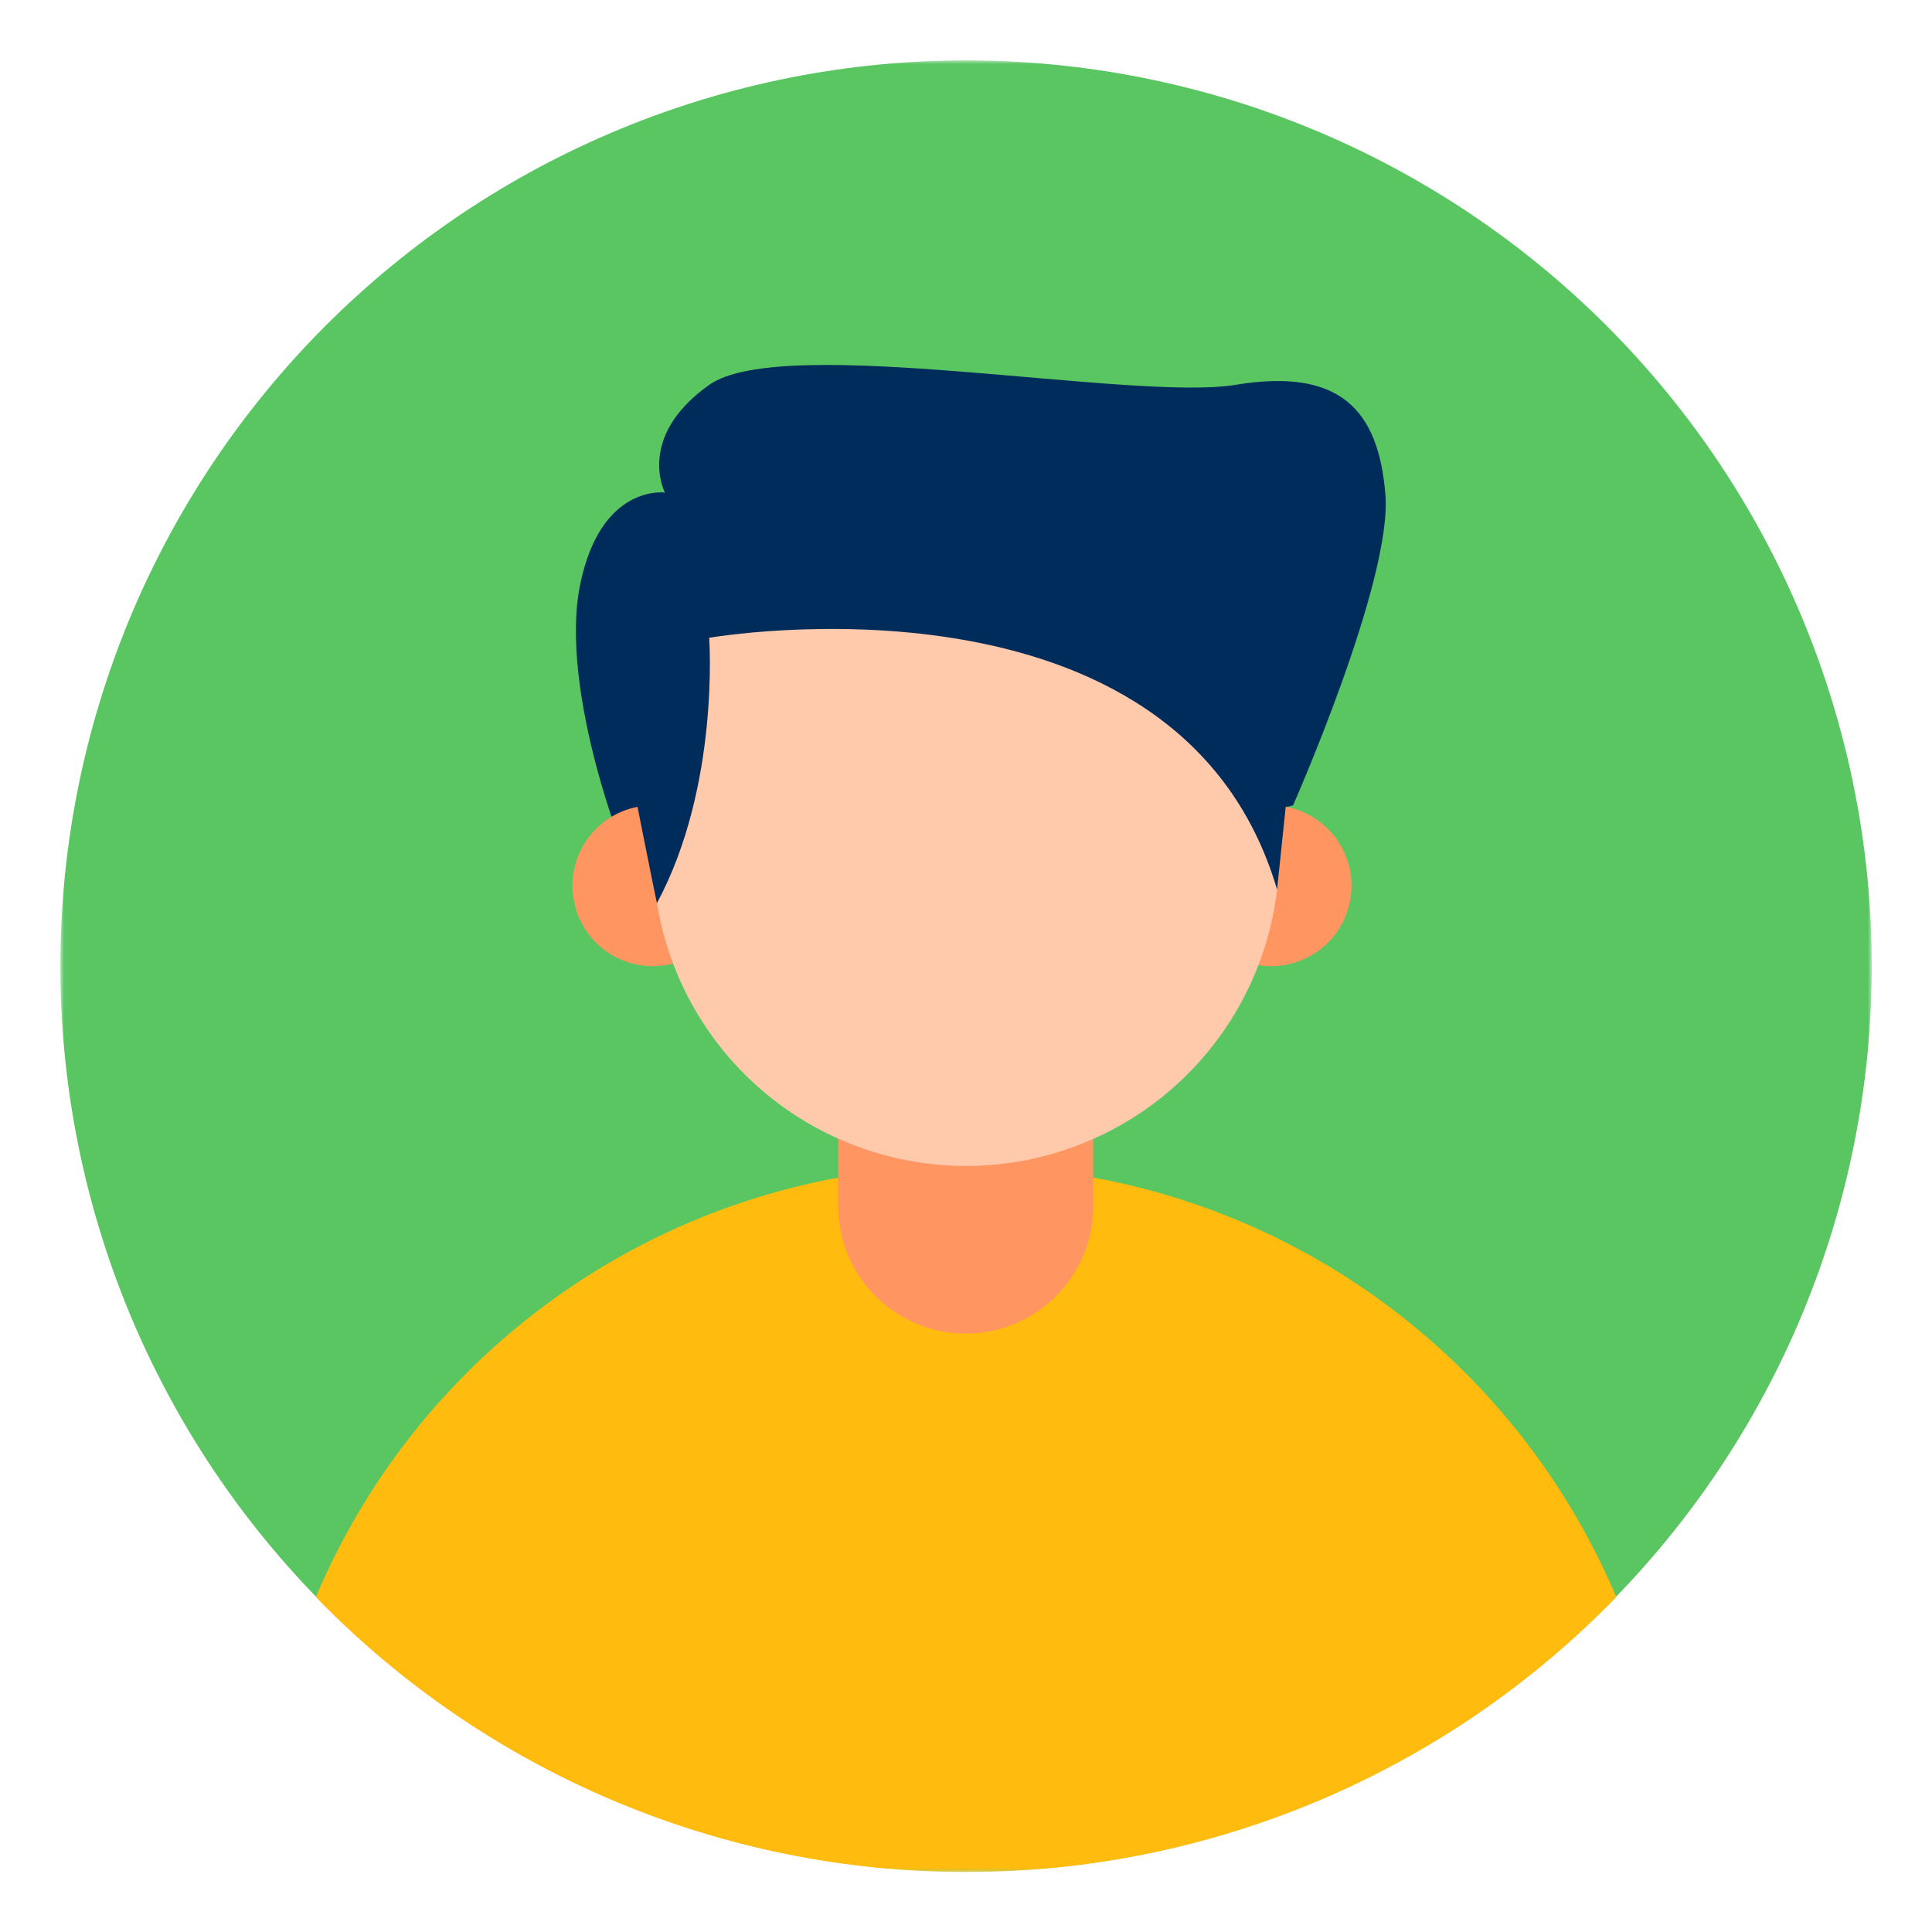 <svg width="256" height="256" viewBox="0 0 256 256" fill="none" xmlns="http://www.w3.org/2000/svg">
<mask id="mask0_3095_763" style="mask-type:luminance" maskUnits="userSpaceOnUse" x="8" y="8" width="241" height="241">
<path d="M8 8H248.001V248.001H8V8Z" fill="white"/>
</mask>
<g mask="url(#mask0_3095_763)">
<path d="M248.016 128.008C248.016 129.974 247.971 131.935 247.871 133.895C247.776 135.861 247.631 137.817 247.441 139.773C247.246 141.728 247.006 143.674 246.72 145.62C246.43 147.561 246.095 149.497 245.71 151.422C245.33 153.348 244.9 155.264 244.42 157.17C243.944 159.075 243.419 160.966 242.849 162.847C242.279 164.728 241.663 166.588 241.003 168.439C240.338 170.29 239.633 172.121 238.882 173.936C238.132 175.747 237.337 177.543 236.496 179.319C235.656 181.094 234.771 182.85 233.845 184.581C232.92 186.311 231.955 188.022 230.944 189.708C229.934 191.388 228.883 193.049 227.793 194.685C226.702 196.315 225.572 197.921 224.402 199.497C223.231 201.077 222.021 202.623 220.775 204.143C219.53 205.659 218.249 207.145 216.929 208.6C215.608 210.056 214.258 211.481 212.867 212.867C211.476 214.258 210.056 215.613 208.6 216.929C207.145 218.249 205.659 219.53 204.143 220.775C202.623 222.026 201.077 223.231 199.497 224.402C197.921 225.572 196.315 226.702 194.68 227.793C193.049 228.883 191.388 229.934 189.708 230.944C188.022 231.955 186.311 232.92 184.581 233.845C182.85 234.776 181.094 235.656 179.319 236.496C177.543 237.337 175.747 238.132 173.931 238.882C172.121 239.633 170.285 240.343 168.439 241.003C166.588 241.663 164.723 242.279 162.847 242.849C160.966 243.419 159.075 243.944 157.17 244.42C155.264 244.9 153.348 245.33 151.422 245.71C149.497 246.095 147.561 246.43 145.615 246.72C143.674 247.006 141.723 247.246 139.773 247.441C137.817 247.631 135.856 247.776 133.895 247.876C131.935 247.971 129.974 248.016 128.008 248.016C126.042 248.016 124.081 247.971 122.121 247.876C120.16 247.776 118.199 247.631 116.243 247.441C114.293 247.246 112.342 247.006 110.401 246.72C108.455 246.43 106.519 246.095 104.594 245.71C102.668 245.33 100.752 244.9 98.846 244.42C96.946 243.944 95.05 243.419 93.169 242.849C91.293 242.279 89.428 241.663 87.577 241.003C85.731 240.343 83.895 239.633 82.085 238.882C80.269 238.132 78.473 237.337 76.698 236.496C74.922 235.656 73.166 234.776 71.435 233.845C69.705 232.92 67.994 231.955 66.313 230.944C64.628 229.934 62.967 228.883 61.336 227.793C59.701 226.702 58.095 225.572 56.519 224.402C54.944 223.231 53.393 222.026 51.878 220.775C50.357 219.53 48.871 218.249 47.416 216.929C45.96 215.613 44.54 214.258 43.149 212.867C41.758 211.481 40.408 210.056 39.087 208.6C37.767 207.145 36.486 205.659 35.241 204.143C33.995 202.623 32.785 201.077 31.614 199.497C30.444 197.921 29.314 196.315 28.223 194.685C27.133 193.049 26.082 191.388 25.072 189.708C24.061 188.022 23.096 186.311 22.171 184.581C21.245 182.85 20.36 181.094 19.52 179.319C18.679 177.543 17.884 175.747 17.134 173.936C16.383 172.121 15.678 170.29 15.013 168.439C14.352 166.588 13.737 164.728 13.167 162.847C12.597 160.966 12.072 159.075 11.596 157.17C11.116 155.264 10.686 153.348 10.306 151.422C9.921 149.497 9.586 147.561 9.296 145.62C9.01 143.674 8.77 141.728 8.575 139.773C8.385 137.817 8.24 135.861 8.145 133.895C8.045 131.935 8 129.974 8 128.008C8 126.047 8.045 124.081 8.145 122.121C8.24 120.16 8.385 118.199 8.575 116.248C8.77 114.293 9.01 112.342 9.296 110.401C9.586 108.455 9.921 106.524 10.306 104.599C10.686 102.668 11.116 100.752 11.596 98.851C12.072 96.946 12.597 95.05 13.167 93.174C13.737 91.293 14.352 89.428 15.013 87.577C15.678 85.731 16.383 83.9 17.134 82.085C17.884 80.269 18.679 78.473 19.52 76.698C20.36 74.922 21.245 73.171 22.171 71.435C23.096 69.705 24.061 67.999 25.072 66.313C26.082 64.628 27.133 62.967 28.223 61.336C29.314 59.701 30.444 58.095 31.614 56.519C32.785 54.944 33.995 53.393 35.241 51.878C36.486 50.357 37.767 48.871 39.087 47.416C40.408 45.96 41.758 44.54 43.149 43.149C44.54 41.758 45.96 40.408 47.416 39.087C48.871 37.767 50.357 36.486 51.878 35.241C53.393 33.995 54.944 32.785 56.519 31.614C58.095 30.449 59.701 29.319 61.336 28.223C62.967 27.133 64.628 26.082 66.313 25.072C67.994 24.066 69.705 23.096 71.435 22.171C73.166 21.245 74.922 20.36 76.698 19.52C78.473 18.684 80.269 17.889 82.085 17.134C83.895 16.383 85.731 15.678 87.577 15.013C89.428 14.352 91.293 13.737 93.169 13.167C95.05 12.597 96.946 12.072 98.846 11.596C100.752 11.121 102.668 10.691 104.594 10.306C106.519 9.921 108.455 9.586 110.401 9.301C112.342 9.01 114.293 8.77 116.243 8.58C118.199 8.385 120.16 8.24 122.121 8.145C124.081 8.05 126.042 8 128.008 8C129.974 8 131.935 8.05 133.895 8.145C135.856 8.24 137.817 8.385 139.773 8.58C141.723 8.77 143.674 9.01 145.615 9.301C147.561 9.586 149.497 9.921 151.422 10.306C153.348 10.691 155.264 11.121 157.17 11.596C159.075 12.072 160.966 12.597 162.847 13.167C164.723 13.737 166.588 14.352 168.439 15.013C170.285 15.678 172.121 16.383 173.931 17.134C175.747 17.889 177.543 18.684 179.319 19.52C181.094 20.36 182.85 21.245 184.581 22.171C186.311 23.096 188.022 24.066 189.708 25.072C191.388 26.082 193.049 27.133 194.68 28.223C196.315 29.319 197.921 30.449 199.497 31.614C201.077 32.785 202.623 33.995 204.143 35.241C205.659 36.486 207.145 37.767 208.6 39.087C210.056 40.408 211.476 41.758 212.867 43.149C214.258 44.54 215.608 45.96 216.929 47.416C218.249 48.871 219.53 50.357 220.775 51.878C222.021 53.393 223.231 54.944 224.402 56.519C225.572 58.095 226.702 59.701 227.793 61.336C228.883 62.967 229.934 64.628 230.944 66.313C231.955 67.999 232.92 69.705 233.845 71.435C234.771 73.171 235.656 74.922 236.496 76.698C237.337 78.473 238.132 80.269 238.882 82.085C239.633 83.9 240.338 85.731 241.003 87.577C241.663 89.428 242.279 91.293 242.849 93.174C243.419 95.05 243.944 96.946 244.42 98.851C244.9 100.752 245.33 102.668 245.71 104.599C246.095 106.524 246.43 108.455 246.72 110.401C247.006 112.342 247.246 114.293 247.441 116.248C247.631 118.199 247.776 120.16 247.871 122.121C247.971 124.081 248.016 126.047 248.016 128.008Z" fill="#59C661"/>
</g>
<mask id="mask1_3095_763" style="mask-type:luminance" maskUnits="userSpaceOnUse" x="40" y="153" width="175" height="95">
<path d="M40.793 153.527H214.943V248H40.793V153.527Z" fill="white"/>
</mask>
<g mask="url(#mask1_3095_763)">
<path d="M214.168 211.62C212.772 213.056 211.341 214.456 209.876 215.822C208.41 217.187 206.915 218.518 205.384 219.808C203.853 221.099 202.288 222.349 200.697 223.56C199.102 224.77 197.481 225.946 195.825 227.076C194.175 228.207 192.494 229.292 190.788 230.343C189.083 231.388 187.347 232.393 185.591 233.349C183.835 234.309 182.055 235.229 180.254 236.1C178.448 236.97 176.628 237.796 174.782 238.576C172.936 239.356 171.075 240.086 169.195 240.777C167.314 241.462 165.418 242.102 163.502 242.692C161.592 243.283 159.666 243.828 157.725 244.323C155.784 244.818 153.833 245.268 151.873 245.664C149.907 246.064 147.936 246.409 145.955 246.709C143.979 247.009 141.994 247.259 139.998 247.459C138.007 247.659 136.011 247.81 134.01 247.91C132.01 248.01 130.009 248.06 128.008 248.06C126.007 248.06 124.006 248.01 122.006 247.91C120.005 247.81 118.009 247.659 116.018 247.459C114.023 247.259 112.037 247.009 110.061 246.709C108.08 246.409 106.109 246.064 104.144 245.664C102.183 245.268 100.232 244.818 98.291 244.323C96.35 243.828 94.425 243.283 92.514 242.692C90.598 242.102 88.702 241.462 86.822 240.777C84.941 240.086 83.08 239.356 81.234 238.576C79.389 237.796 77.568 236.97 75.762 236.1C73.962 235.229 72.181 234.309 70.425 233.349C68.669 232.393 66.934 231.388 65.228 230.343C63.522 229.292 61.842 228.207 60.191 227.076C58.535 225.946 56.915 224.77 55.319 223.56C53.728 222.349 52.163 221.099 50.632 219.808C49.102 218.518 47.606 217.187 46.14 215.822C44.675 214.456 43.244 213.056 41.849 211.62C42.739 209.519 43.704 207.448 44.745 205.418C45.785 203.387 46.896 201.396 48.081 199.445C49.267 197.494 50.522 195.589 51.848 193.728C53.173 191.872 54.564 190.061 56.024 188.306C57.48 186.55 59.001 184.849 60.581 183.204C62.162 181.558 63.802 179.972 65.503 178.447C67.199 176.921 68.954 175.461 70.76 174.06C72.561 172.664 74.417 171.334 76.322 170.073C78.223 168.813 80.169 167.622 82.16 166.502C84.151 165.382 86.176 164.336 88.242 163.366C90.308 162.395 92.409 161.505 94.54 160.685C96.671 159.869 98.831 159.134 101.017 158.474C103.203 157.814 105.409 157.238 107.635 156.738C109.866 156.243 112.107 155.828 114.368 155.493C116.624 155.162 118.894 154.912 121.17 154.742C123.446 154.577 125.727 154.492 128.008 154.492C130.289 154.492 132.57 154.577 134.846 154.742C137.127 154.912 139.393 155.162 141.649 155.493C143.909 155.828 146.15 156.243 148.381 156.738C150.607 157.238 152.813 157.814 154.999 158.474C157.185 159.134 159.346 159.869 161.476 160.685C163.607 161.505 165.708 162.395 167.774 163.366C169.84 164.336 171.871 165.382 173.856 166.502C175.847 167.622 177.793 168.813 179.699 170.073C181.6 171.334 183.455 172.664 185.261 174.06C187.062 175.461 188.817 176.921 190.513 178.447C192.214 179.972 193.854 181.558 195.435 183.204C197.016 184.849 198.536 186.55 199.992 188.306C201.452 190.061 202.843 191.872 204.169 193.728C205.494 195.589 206.75 197.494 207.935 199.445C209.121 201.396 210.236 203.387 211.271 205.418C212.312 207.448 213.277 209.519 214.168 211.62Z" fill="#FFBC0F"/>
</g>
<path d="M127.963 128.008C129.068 128.008 130.169 128.118 131.259 128.333C132.345 128.548 133.4 128.868 134.425 129.293C135.451 129.718 136.426 130.239 137.347 130.859C138.272 131.474 139.127 132.174 139.908 132.96C140.693 133.745 141.393 134.595 142.013 135.521C142.629 136.441 143.149 137.417 143.574 138.442C143.999 139.467 144.319 140.523 144.534 141.608C144.75 142.699 144.86 143.799 144.86 144.905V159.811C144.86 160.921 144.75 162.021 144.534 163.107C144.319 164.197 143.999 165.253 143.574 166.278C143.149 167.304 142.629 168.279 142.013 169.199C141.393 170.12 140.693 170.975 139.908 171.76C139.127 172.546 138.272 173.246 137.347 173.861C136.426 174.476 135.451 174.997 134.425 175.422C133.4 175.847 132.345 176.167 131.259 176.387C130.169 176.602 129.068 176.707 127.963 176.707C126.852 176.707 125.752 176.602 124.666 176.387C123.576 176.167 122.521 175.847 121.495 175.422C120.47 174.997 119.494 174.476 118.574 173.861C117.649 173.246 116.798 172.546 116.013 171.76C115.228 170.975 114.527 170.12 113.912 169.199C113.292 168.279 112.772 167.304 112.352 166.278C111.926 165.253 111.606 164.197 111.386 163.107C111.171 162.021 111.061 160.921 111.061 159.811V144.905C111.061 143.799 111.171 142.699 111.386 141.608C111.606 140.523 111.926 139.467 112.352 138.442C112.772 137.417 113.292 136.441 113.912 135.521C114.527 134.595 115.228 133.745 116.013 132.96C116.798 132.174 117.649 131.474 118.574 130.859C119.494 130.239 120.47 129.718 121.495 129.293C122.521 128.868 123.576 128.548 124.666 128.333C125.752 128.118 126.852 128.008 127.963 128.008Z" fill="#FF9561"/>
<path d="M88.107 124.432C82.26 114.723 74.141 91.124 76.847 77.594C79.553 64.068 88.107 65.269 88.107 65.269C88.107 65.269 84.215 57.906 93.989 50.988C103.763 44.075 150.057 53.244 163.732 50.988C177.413 48.737 182.67 54.149 183.575 65.569C184.475 76.993 171.335 106.715 171.335 106.715C171.335 106.715 161.176 109.311 159.225 109.761" fill="#002C5C"/>
<path d="M97.161 117.369C97.161 118.069 97.091 118.765 96.956 119.45C96.821 120.135 96.615 120.8 96.35 121.446C96.08 122.096 95.755 122.706 95.365 123.291C94.975 123.872 94.535 124.412 94.039 124.907C93.544 125.402 93.009 125.842 92.424 126.233C91.844 126.618 91.228 126.948 90.583 127.213C89.938 127.483 89.272 127.683 88.582 127.823C87.897 127.958 87.207 128.028 86.506 128.028C85.806 128.028 85.111 127.958 84.426 127.823C83.74 127.683 83.075 127.483 82.425 127.213C81.779 126.948 81.164 126.618 80.584 126.233C80.004 125.842 79.464 125.402 78.968 124.907C78.473 124.412 78.033 123.872 77.643 123.291C77.258 122.706 76.928 122.096 76.657 121.446C76.392 120.8 76.192 120.135 76.052 119.45C75.917 118.765 75.847 118.069 75.847 117.369C75.847 116.669 75.917 115.979 76.052 115.293C76.192 114.603 76.392 113.938 76.657 113.292C76.928 112.647 77.258 112.032 77.643 111.452C78.033 110.867 78.473 110.331 78.968 109.836C79.464 109.341 80.004 108.901 80.584 108.511C81.164 108.12 81.779 107.795 82.425 107.525C83.075 107.255 83.74 107.055 84.426 106.92C85.111 106.78 85.806 106.715 86.506 106.715C87.207 106.715 87.897 106.78 88.582 106.92C89.272 107.055 89.938 107.255 90.583 107.525C91.228 107.795 91.844 108.12 92.424 108.511C93.009 108.901 93.544 109.341 94.039 109.836C94.535 110.331 94.975 110.867 95.365 111.452C95.755 112.032 96.08 112.647 96.35 113.292C96.615 113.938 96.821 114.603 96.956 115.293C97.091 115.979 97.161 116.669 97.161 117.369Z" fill="#FF9561"/>
<path d="M179.084 117.369C179.084 118.069 179.014 118.765 178.878 119.45C178.738 120.135 178.538 120.8 178.268 121.446C178.003 122.096 177.673 122.706 177.288 123.291C176.898 123.872 176.457 124.412 175.962 124.907C175.467 125.402 174.927 125.842 174.347 126.233C173.761 126.618 173.151 126.948 172.501 127.213C171.856 127.483 171.19 127.683 170.505 127.823C169.82 127.958 169.125 128.028 168.424 128.028C167.724 128.028 167.034 127.958 166.348 127.823C165.658 127.683 164.993 127.483 164.348 127.213C163.702 126.948 163.087 126.618 162.507 126.233C161.922 125.842 161.386 125.402 160.891 124.907C160.396 124.412 159.956 123.872 159.566 123.291C159.176 122.706 158.85 122.096 158.58 121.446C158.31 120.8 158.11 120.135 157.975 119.45C157.835 118.765 157.77 118.069 157.77 117.369C157.77 116.669 157.835 115.979 157.975 115.293C158.11 114.603 158.31 113.938 158.58 113.292C158.85 112.647 159.176 112.032 159.566 111.452C159.956 110.867 160.396 110.331 160.891 109.836C161.386 109.341 161.922 108.901 162.507 108.511C163.087 108.12 163.702 107.795 164.348 107.525C164.993 107.255 165.658 107.055 166.348 106.92C167.034 106.78 167.724 106.715 168.424 106.715C169.125 106.715 169.82 106.78 170.505 106.92C171.19 107.055 171.856 107.255 172.501 107.525C173.151 107.795 173.761 108.12 174.347 108.511C174.927 108.901 175.467 109.341 175.962 109.836C176.457 110.331 176.898 110.867 177.288 111.452C177.673 112.032 178.003 112.647 178.268 113.292C178.538 113.938 178.738 114.603 178.878 115.293C179.014 115.979 179.084 116.669 179.084 117.369Z" fill="#FF9561"/>
<path d="M128.008 60.762C129.368 60.762 130.724 60.827 132.075 60.962C133.43 61.092 134.771 61.292 136.106 61.557C137.437 61.822 138.752 62.152 140.053 62.547C141.358 62.943 142.634 63.398 143.889 63.918C145.145 64.438 146.375 65.018 147.571 65.659C148.771 66.299 149.937 66.999 151.067 67.754C152.198 68.51 153.288 69.32 154.338 70.18C155.389 71.041 156.394 71.956 157.355 72.917C158.315 73.877 159.225 74.882 160.091 75.933C160.951 76.983 161.761 78.074 162.517 79.204C163.272 80.335 163.967 81.5 164.608 82.701C165.248 83.896 165.833 85.126 166.353 86.382C166.873 87.638 167.329 88.913 167.724 90.213C168.119 91.514 168.449 92.835 168.714 94.165C168.979 95.501 169.179 96.841 169.309 98.197C169.445 99.547 169.51 100.903 169.51 102.263V112.993C169.51 114.353 169.445 115.709 169.309 117.059C169.179 118.41 168.979 119.755 168.714 121.086C168.449 122.421 168.119 123.737 167.724 125.037C167.329 126.338 166.873 127.618 166.353 128.874C165.833 130.129 165.248 131.355 164.608 132.555C163.967 133.756 163.272 134.921 162.517 136.052C161.761 137.177 160.951 138.268 160.091 139.323C159.225 140.374 158.315 141.379 157.355 142.339C156.394 143.3 155.389 144.21 154.338 145.075C153.288 145.936 152.198 146.746 151.067 147.501C149.937 148.257 148.771 148.952 147.571 149.592C146.375 150.233 145.145 150.813 143.889 151.333C142.634 151.853 141.358 152.313 140.053 152.708C138.752 153.104 137.437 153.434 136.106 153.699C134.771 153.964 133.43 154.159 132.075 154.294C130.724 154.429 129.368 154.494 128.008 154.494C126.647 154.494 125.292 154.429 123.941 154.294C122.586 154.159 121.245 153.964 119.91 153.699C118.579 153.434 117.259 153.104 115.958 152.708C114.658 152.313 113.382 151.853 112.127 151.333C110.871 150.813 109.641 150.233 108.445 149.592C107.245 148.952 106.079 148.257 104.949 147.501C103.818 146.746 102.728 145.936 101.677 145.075C100.627 144.21 99.622 143.3 98.661 142.339C97.701 141.379 96.785 140.374 95.925 139.323C95.065 138.268 94.254 137.177 93.499 136.052C92.744 134.921 92.049 133.756 91.403 132.555C90.763 131.355 90.183 130.129 89.663 128.874C89.142 127.618 88.687 126.338 88.292 125.037C87.897 123.737 87.567 122.421 87.302 121.086C87.037 119.755 86.837 118.41 86.706 117.059C86.571 115.709 86.506 114.353 86.506 112.993V102.263C86.506 100.903 86.571 99.547 86.706 98.197C86.837 96.841 87.037 95.501 87.302 94.165C87.567 92.835 87.897 91.514 88.292 90.213C88.687 88.913 89.142 87.638 89.663 86.382C90.183 85.126 90.763 83.896 91.403 82.701C92.049 81.5 92.744 80.335 93.499 79.204C94.254 78.074 95.065 76.983 95.925 75.933C96.785 74.882 97.701 73.877 98.661 72.917C99.622 71.956 100.627 71.041 101.677 70.18C102.728 69.32 103.818 68.51 104.949 67.754C106.079 66.999 107.245 66.299 108.445 65.659C109.641 65.018 110.871 64.438 112.127 63.918C113.382 63.398 114.658 62.943 115.958 62.547C117.259 62.152 118.579 61.822 119.91 61.557C121.245 61.292 122.586 61.092 123.941 60.962C125.292 60.827 126.647 60.762 128.008 60.762Z" fill="#FFC9AC"/>
<path d="M87.042 119.684C95.41 104.128 93.969 84.51 93.969 84.51C93.969 84.51 156.194 73.686 169.22 117.874L174.802 64.327C174.802 64.327 136.812 56.324 136.131 56.324C135.456 56.324 118.094 55.424 114.488 56.324C110.886 57.229 95.55 60.611 92.619 63.087C89.688 65.568 86.081 75.267 85.401 76.392C84.726 77.517 80.679 84.225 80.679 86.396C80.679 88.567 87.042 119.684 87.042 119.684Z" fill="#002C5C"/>
</svg>
